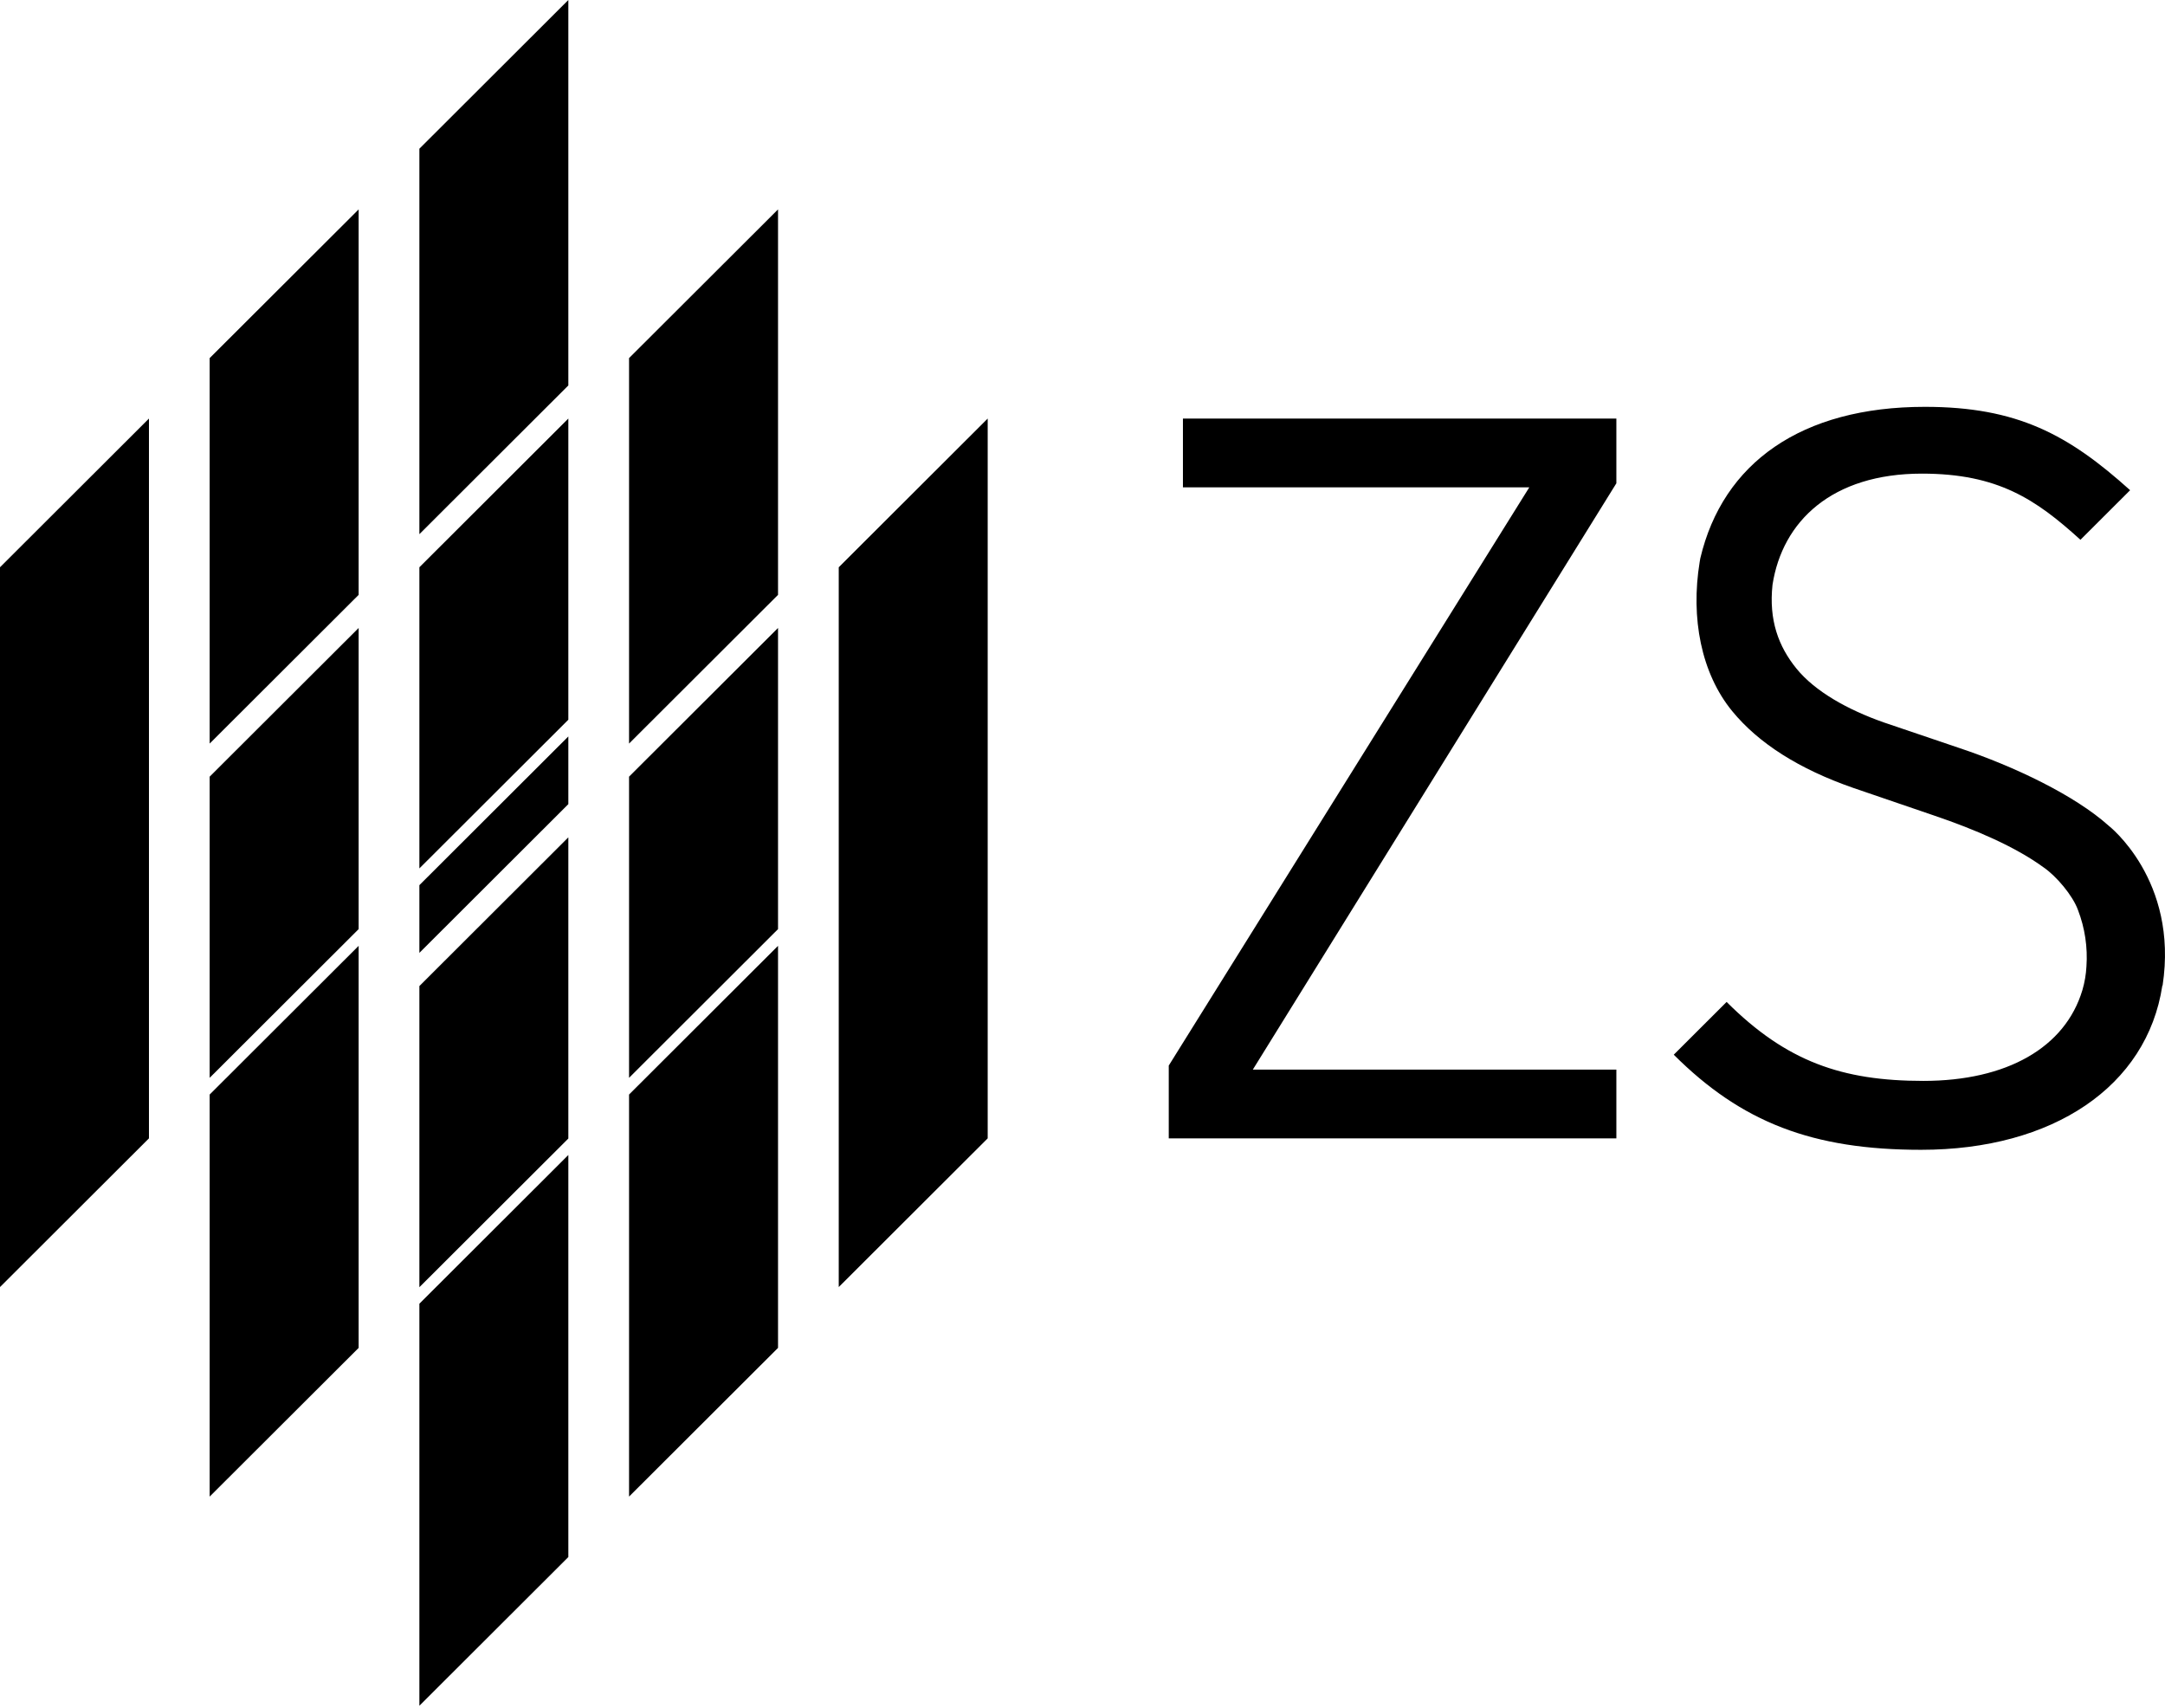 <?xml version="1.0" encoding="utf-8"?>
<svg xmlns="http://www.w3.org/2000/svg" width="90" height="71" viewBox="0 0 90 71" fill="none">
<path d="M41.059 47.315V17.397L34.867 23.578V53.496L41.059 47.315Z" fill="black"/>
<path d="M0 23.578V53.496L6.192 47.315V17.397L0 23.578Z" fill="black"/>
<path d="M14.909 24.725V8.704L8.716 14.884V30.906L14.909 24.725Z" fill="black"/>
<path d="M17.434 6.181V22.202L23.626 16.021V0L17.434 6.181Z" fill="black"/>
<path d="M32.343 24.725V8.704L26.15 14.884V30.906L32.343 24.725Z" fill="black"/>
<path d="M23.626 47.316L17.434 53.497L23.626 47.316Z" fill="black"/>
<path d="M17.434 54.188V70.898L23.626 64.718V48.007L17.434 54.188Z" fill="black"/>
<path d="M32.343 38.623L26.15 44.803L32.343 38.623Z" fill="black"/>
<path d="M26.15 45.494V62.205L32.343 56.024V39.313L26.15 45.494Z" fill="black"/>
<path d="M8.716 45.494V62.205L14.909 56.024V39.313L8.716 45.494Z" fill="black"/>
<path d="M17.434 36.791V39.605L23.626 33.424V30.61L17.434 36.791Z" fill="black"/>
<path d="M32.343 26.101L26.15 32.281V44.799L32.343 38.618V26.101Z" fill="black"/>
<path d="M23.626 34.804L17.434 40.985V53.502L23.626 47.322V34.804Z" fill="black"/>
<path d="M17.434 23.578V36.095L23.626 29.915V17.397L17.434 23.578Z" fill="black"/>
<path d="M8.716 32.281V44.799L14.909 38.618V26.101L8.716 32.281Z" fill="black"/>
<path d="M48.586 47.315V44.289L63.574 20.255H49.175V17.397H67.193V20.087L52.08 44.458H67.193V47.315H48.586Z" fill="black"/>
<path d="M89.889 40.968C89.251 45.156 85.34 47.791 79.862 47.791C75.353 47.791 72.401 46.656 69.579 43.838L71.776 41.645C74.263 44.126 76.58 44.927 79.955 44.927C83.422 44.927 85.852 43.543 86.567 41.15C86.66 40.833 86.716 40.506 86.734 40.175C86.79 39.377 86.671 38.575 86.384 37.828C86.165 37.218 85.479 36.411 84.95 36.05C83.783 35.197 82.113 34.478 80.397 33.896L77.047 32.751C74.789 31.967 73.102 30.894 72.006 29.555C70.716 27.978 70.278 25.682 70.655 23.366C70.655 23.35 70.682 23.207 70.682 23.207C71.619 19.238 74.885 16.91 80.018 16.91C83.853 16.91 85.98 18.061 88.55 20.375L86.485 22.436C84.631 20.753 83.053 19.686 79.894 19.686C76.157 19.686 74.093 21.663 73.684 24.307C73.527 25.769 73.928 26.866 74.683 27.793C75.456 28.742 76.81 29.499 78.302 30.024L81.451 31.091C83.739 31.855 86.251 33.059 87.651 34.314C87.651 34.314 90.569 36.57 89.9 40.961" fill="black"/>
</svg>